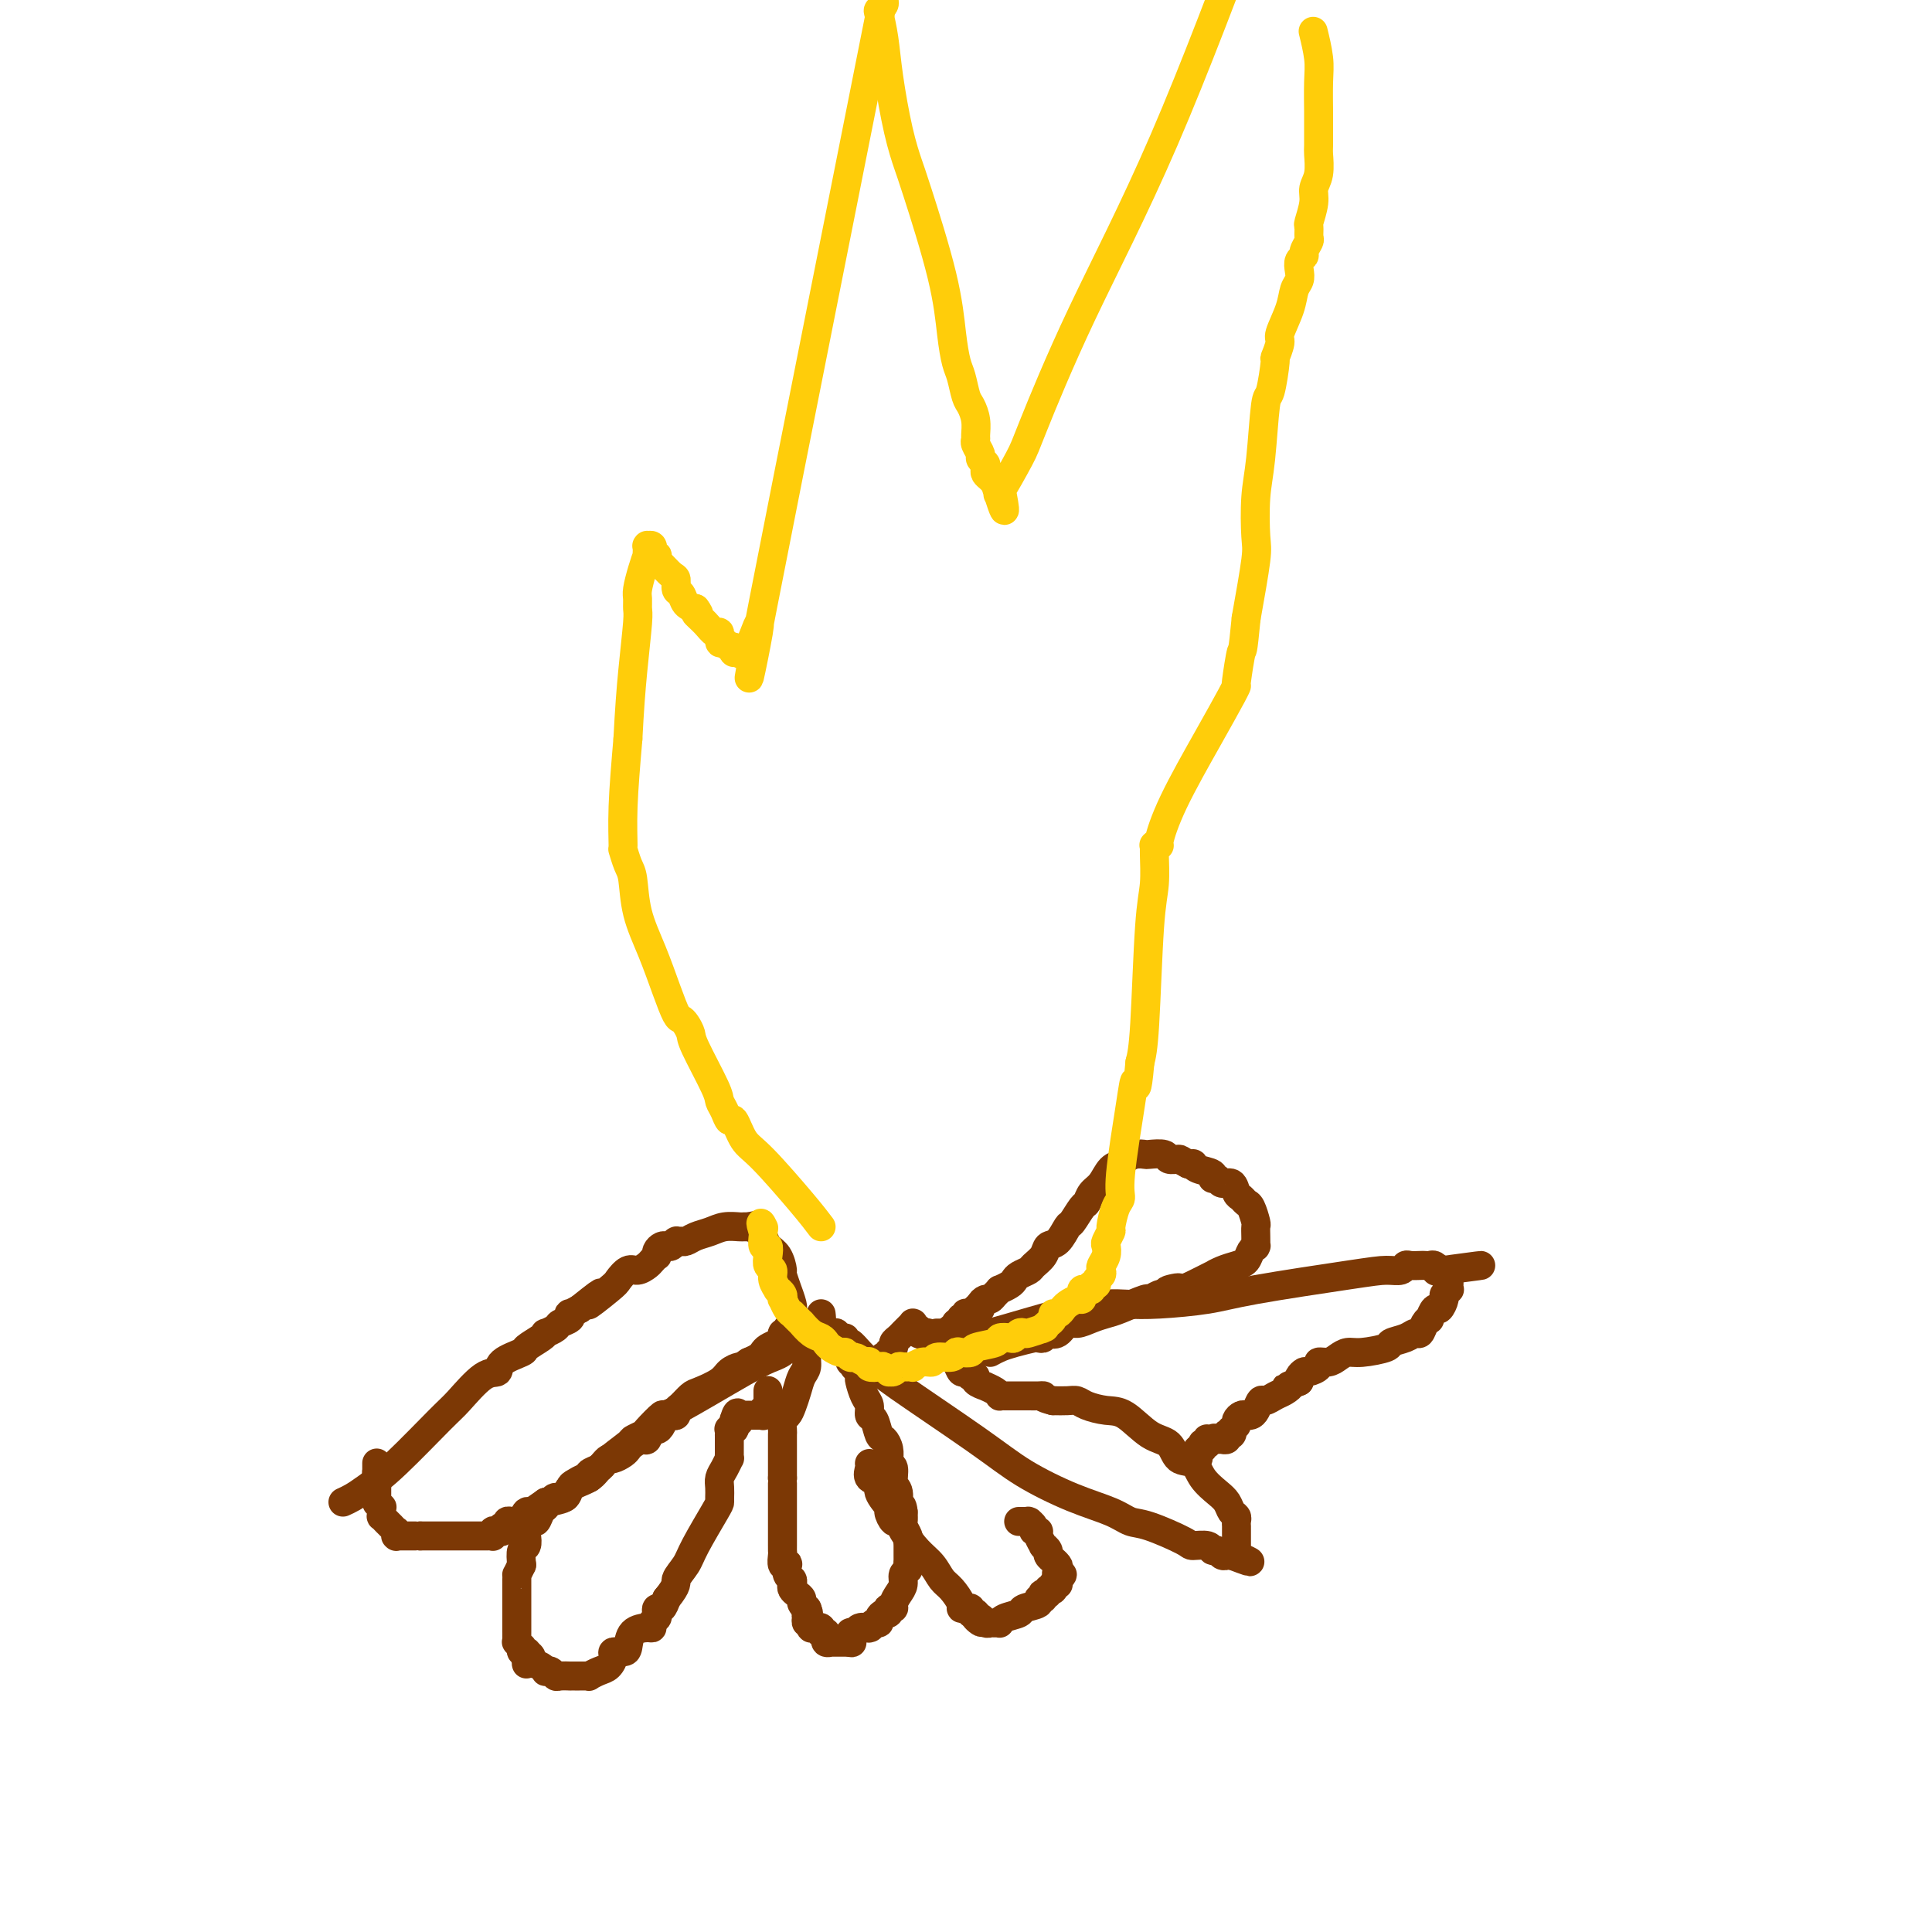<svg viewBox='0 0 400 400' version='1.1' xmlns='http://www.w3.org/2000/svg' xmlns:xlink='http://www.w3.org/1999/xlink'><g fill='none' stroke='#7C3805' stroke-width='6' stroke-linecap='round' stroke-linejoin='round'><path d='M71,311c0.621,-0.281 1.241,-0.561 2,-1c0.759,-0.439 1.655,-1.036 3,-2c1.345,-0.964 3.139,-2.295 6,-5c2.861,-2.705 6.791,-6.783 9,-9c2.209,-2.217 2.698,-2.573 4,-4c1.302,-1.427 3.418,-3.925 5,-5c1.582,-1.075 2.630,-0.725 3,-1c0.370,-0.275 0.061,-1.174 1,-2c0.939,-0.826 3.125,-1.580 4,-2c0.875,-0.420 0.438,-0.508 1,-1c0.562,-0.492 2.124,-1.389 3,-2c0.876,-0.611 1.065,-0.937 1,-1c-0.065,-0.063 -0.385,0.137 0,0c0.385,-0.137 1.475,-0.610 2,-1c0.525,-0.390 0.486,-0.696 1,-1c0.514,-0.304 1.581,-0.607 2,-1c0.419,-0.393 0.190,-0.875 0,-1c-0.190,-0.125 -0.340,0.107 0,0c0.340,-0.107 1.170,-0.554 2,-1'/><path d='M120,271c7.816,-6.256 2.856,-1.896 2,-1c-0.856,0.896 2.390,-1.672 4,-3c1.610,-1.328 1.583,-1.416 2,-2c0.417,-0.584 1.278,-1.663 2,-2c0.722,-0.337 1.304,0.068 2,0c0.696,-0.068 1.506,-0.609 2,-1c0.494,-0.391 0.671,-0.630 1,-1c0.329,-0.370 0.809,-0.870 1,-1c0.191,-0.130 0.092,0.110 0,0c-0.092,-0.110 -0.179,-0.569 0,-1c0.179,-0.431 0.622,-0.833 1,-1c0.378,-0.167 0.690,-0.097 1,0c0.310,0.097 0.618,0.222 1,0c0.382,-0.222 0.838,-0.792 1,-1c0.162,-0.208 0.029,-0.056 0,0c-0.029,0.056 0.047,0.016 0,0c-0.047,-0.016 -0.218,-0.007 0,0c0.218,0.007 0.824,0.013 1,0c0.176,-0.013 -0.078,-0.046 0,0c0.078,0.046 0.487,0.170 1,0c0.513,-0.170 1.131,-0.634 2,-1c0.869,-0.366 1.988,-0.634 3,-1c1.012,-0.366 1.917,-0.830 3,-1c1.083,-0.170 2.343,-0.046 3,0c0.657,0.046 0.712,0.012 1,0c0.288,-0.012 0.809,-0.003 1,0c0.191,0.003 0.051,0.001 0,0c-0.051,-0.001 -0.014,-0.000 0,0c0.014,0.000 0.004,0.000 0,0c-0.004,-0.000 -0.001,-0.000 0,0c0.001,0.000 0.001,0.000 0,0'/><path d='M155,254c2.853,-0.623 1.486,-0.179 1,0c-0.486,0.179 -0.090,0.093 0,0c0.090,-0.093 -0.127,-0.192 0,0c0.127,0.192 0.598,0.675 1,1c0.402,0.325 0.733,0.490 1,1c0.267,0.510 0.468,1.364 1,2c0.532,0.636 1.395,1.054 2,2c0.605,0.946 0.950,2.421 1,3c0.050,0.579 -0.197,0.260 0,1c0.197,0.740 0.837,2.537 1,3c0.163,0.463 -0.153,-0.408 0,0c0.153,0.408 0.773,2.094 1,3c0.227,0.906 0.061,1.030 0,1c-0.061,-0.030 -0.016,-0.215 0,0c0.016,0.215 0.004,0.828 0,1c-0.004,0.172 -0.001,-0.099 0,0c0.001,0.099 0.001,0.566 0,1c-0.001,0.434 -0.004,0.833 0,1c0.004,0.167 0.015,0.101 0,0c-0.015,-0.101 -0.056,-0.237 0,0c0.056,0.237 0.207,0.847 0,1c-0.207,0.153 -0.773,-0.152 -1,0c-0.227,0.152 -0.115,0.762 0,1c0.115,0.238 0.234,0.105 0,0c-0.234,-0.105 -0.822,-0.183 -1,0c-0.178,0.183 0.055,0.626 0,1c-0.055,0.374 -0.399,0.677 -1,1c-0.601,0.323 -1.460,0.664 -2,1c-0.540,0.336 -0.761,0.667 -1,1c-0.239,0.333 -0.497,0.666 -1,1c-0.503,0.334 -1.252,0.667 -2,1'/><path d='M155,282c-1.586,1.118 -1.551,0.914 -2,1c-0.449,0.086 -1.381,0.460 -2,1c-0.619,0.540 -0.926,1.244 -2,2c-1.074,0.756 -2.914,1.565 -4,2c-1.086,0.435 -1.418,0.495 -2,1c-0.582,0.505 -1.413,1.454 -2,2c-0.587,0.546 -0.931,0.689 -1,1c-0.069,0.311 0.136,0.792 0,1c-0.136,0.208 -0.614,0.145 -1,0c-0.386,-0.145 -0.681,-0.371 -1,0c-0.319,0.371 -0.662,1.338 -1,2c-0.338,0.662 -0.672,1.017 -1,1c-0.328,-0.017 -0.652,-0.408 -1,0c-0.348,0.408 -0.722,1.615 -1,2c-0.278,0.385 -0.459,-0.050 -1,0c-0.541,0.050 -1.440,0.587 -2,1c-0.560,0.413 -0.780,0.702 -1,1c-0.220,0.298 -0.439,0.605 -1,1c-0.561,0.395 -1.464,0.879 -2,1c-0.536,0.121 -0.703,-0.121 -1,0c-0.297,0.121 -0.723,0.606 -1,1c-0.277,0.394 -0.407,0.697 -1,1c-0.593,0.303 -1.651,0.605 -2,1c-0.349,0.395 0.010,0.884 0,1c-0.010,0.116 -0.388,-0.142 -1,0c-0.612,0.142 -1.459,0.683 -2,1c-0.541,0.317 -0.775,0.411 -1,1c-0.225,0.589 -0.442,1.673 -1,2c-0.558,0.327 -1.458,-0.104 -2,0c-0.542,0.104 -0.726,0.744 -1,1c-0.274,0.256 -0.637,0.128 -1,0'/><path d='M113,311c-6.692,4.643 -2.423,1.752 -1,1c1.423,-0.752 0.000,0.636 -1,1c-1.000,0.364 -1.579,-0.296 -2,0c-0.421,0.296 -0.686,1.547 -1,2c-0.314,0.453 -0.677,0.106 -1,0c-0.323,-0.106 -0.608,0.028 -1,0c-0.392,-0.028 -0.892,-0.217 -1,0c-0.108,0.217 0.178,0.842 0,1c-0.178,0.158 -0.818,-0.150 -1,0c-0.182,0.150 0.096,0.758 0,1c-0.096,0.242 -0.564,0.117 -1,0c-0.436,-0.117 -0.838,-0.228 -1,0c-0.162,0.228 -0.082,0.793 0,1c0.082,0.207 0.167,0.055 0,0c-0.167,-0.055 -0.584,-0.015 -1,0c-0.416,0.015 -0.829,0.004 -1,0c-0.171,-0.004 -0.100,-0.001 0,0c0.100,0.001 0.229,0.000 0,0c-0.229,-0.000 -0.816,-0.000 -1,0c-0.184,0.000 0.034,0.000 0,0c-0.034,-0.000 -0.319,-0.000 -1,0c-0.681,0.000 -1.758,0.000 -2,0c-0.242,-0.000 0.353,-0.000 0,0c-0.353,0.000 -1.652,0.000 -2,0c-0.348,-0.000 0.254,-0.000 0,0c-0.254,0.000 -1.364,0.000 -2,0c-0.636,-0.000 -0.797,-0.000 -1,0c-0.203,0.000 -0.446,0.000 -1,0c-0.554,-0.000 -1.418,-0.000 -2,0c-0.582,0.000 -0.880,0.000 -1,0c-0.120,-0.000 -0.060,-0.000 0,0'/><path d='M87,318c-2.174,-0.000 -1.108,-0.000 -1,0c0.108,0.000 -0.742,0.000 -1,0c-0.258,-0.000 0.075,-0.000 0,0c-0.075,0.000 -0.560,0.000 -1,0c-0.440,-0.000 -0.836,-0.000 -1,0c-0.164,0.000 -0.096,0.001 0,0c0.096,-0.001 0.222,-0.004 0,0c-0.222,0.004 -0.790,0.016 -1,0c-0.210,-0.016 -0.060,-0.061 0,0c0.060,0.061 0.031,0.228 0,0c-0.031,-0.228 -0.065,-0.849 0,-1c0.065,-0.151 0.227,0.170 0,0c-0.227,-0.170 -0.844,-0.829 -1,-1c-0.156,-0.171 0.151,0.146 0,0c-0.151,-0.146 -0.758,-0.756 -1,-1c-0.242,-0.244 -0.117,-0.121 0,0c0.117,0.121 0.227,0.238 0,0c-0.227,-0.238 -0.792,-0.833 -1,-1c-0.208,-0.167 -0.060,0.095 0,0c0.060,-0.095 0.030,-0.548 0,-1c-0.030,-0.452 -0.061,-0.904 0,-1c0.061,-0.096 0.212,0.164 0,0c-0.212,-0.164 -0.789,-0.751 -1,-1c-0.211,-0.249 -0.057,-0.161 0,0c0.057,0.161 0.015,0.393 0,0c-0.015,-0.393 -0.004,-1.412 0,-2c0.004,-0.588 0.001,-0.745 0,-1c-0.001,-0.255 -0.000,-0.607 0,-1c0.000,-0.393 0.000,-0.827 0,-1c-0.000,-0.173 -0.000,-0.087 0,0'/><path d='M78,306c-0.155,-1.480 -0.041,-1.180 0,-1c0.041,0.180 0.011,0.241 0,0c-0.011,-0.241 -0.003,-0.782 0,-1c0.003,-0.218 0.001,-0.111 0,0c-0.001,0.111 -0.000,0.226 0,0c0.000,-0.226 0.000,-0.793 0,-1c-0.000,-0.207 -0.000,-0.056 0,0c0.000,0.056 0.000,0.015 0,0c-0.000,-0.015 -0.000,-0.004 0,0c0.000,0.004 0.000,0.001 0,0c-0.000,-0.001 -0.000,-0.000 0,0c0.000,0.000 0.000,0.000 0,0c-0.000,-0.000 -0.000,-0.000 0,0'/><path d='M170,272c0.091,0.774 0.183,1.548 0,2c-0.183,0.452 -0.640,0.581 -1,1c-0.360,0.419 -0.621,1.126 -1,2c-0.379,0.874 -0.875,1.914 -1,3c-0.125,1.086 0.121,2.217 0,3c-0.121,0.783 -0.611,1.217 -1,2c-0.389,0.783 -0.679,1.916 -1,3c-0.321,1.084 -0.675,2.121 -1,3c-0.325,0.879 -0.623,1.600 -1,2c-0.377,0.400 -0.833,0.478 -1,1c-0.167,0.522 -0.045,1.487 0,2c0.045,0.513 0.012,0.574 0,1c-0.012,0.426 -0.003,1.216 0,2c0.003,0.784 0.001,1.561 0,2c-0.001,0.439 -0.000,0.541 0,1c0.000,0.459 0.000,1.274 0,2c-0.000,0.726 -0.000,1.363 0,2'/><path d='M162,306c0.000,1.995 0.000,0.983 0,1c-0.000,0.017 -0.000,1.061 0,2c0.000,0.939 0.000,1.771 0,2c-0.000,0.229 -0.000,-0.145 0,0c0.000,0.145 0.000,0.808 0,1c-0.000,0.192 -0.000,-0.088 0,0c0.000,0.088 0.000,0.545 0,1c-0.000,0.455 -0.000,0.909 0,1c0.000,0.091 0.000,-0.182 0,0c-0.000,0.182 -0.000,0.818 0,1c0.000,0.182 0.000,-0.092 0,0c-0.000,0.092 -0.000,0.549 0,1c0.000,0.451 0.000,0.894 0,1c-0.000,0.106 -0.000,-0.126 0,0c0.000,0.126 0.000,0.610 0,1c-0.000,0.390 -0.001,0.686 0,1c0.001,0.314 0.004,0.645 0,1c-0.004,0.355 -0.015,0.734 0,1c0.015,0.266 0.056,0.418 0,1c-0.056,0.582 -0.207,1.595 0,2c0.207,0.405 0.774,0.203 1,0c0.226,-0.203 0.112,-0.405 0,0c-0.112,0.405 -0.224,1.418 0,2c0.224,0.582 0.782,0.733 1,1c0.218,0.267 0.096,0.649 0,1c-0.096,0.351 -0.166,0.672 0,1c0.166,0.328 0.566,0.662 1,1c0.434,0.338 0.900,0.678 1,1c0.100,0.322 -0.165,0.625 0,1c0.165,0.375 0.762,0.821 1,1c0.238,0.179 0.119,0.089 0,0'/><path d='M167,333c0.775,1.553 0.211,0.937 0,1c-0.211,0.063 -0.070,0.805 0,1c0.070,0.195 0.070,-0.158 0,0c-0.070,0.158 -0.211,0.827 0,1c0.211,0.173 0.775,-0.150 1,0c0.225,0.150 0.112,0.772 0,1c-0.112,0.228 -0.222,0.060 0,0c0.222,-0.060 0.778,-0.012 1,0c0.222,0.012 0.111,-0.011 0,0c-0.111,0.011 -0.222,0.054 0,0c0.222,-0.054 0.778,-0.207 1,0c0.222,0.207 0.112,0.774 0,1c-0.112,0.226 -0.226,0.112 0,0c0.226,-0.112 0.792,-0.222 1,0c0.208,0.222 0.060,0.778 0,1c-0.060,0.222 -0.030,0.112 0,0c0.030,-0.112 0.060,-0.226 0,0c-0.060,0.226 -0.209,0.793 0,1c0.209,0.207 0.778,0.056 1,0c0.222,-0.056 0.098,-0.015 0,0c-0.098,0.015 -0.171,0.004 0,0c0.171,-0.004 0.585,-0.001 1,0c0.415,0.001 0.829,0.000 1,0c0.171,-0.000 0.098,-0.000 0,0c-0.098,0.000 -0.220,0.000 0,0c0.220,-0.000 0.780,-0.000 1,0c0.220,0.000 0.098,0.000 0,0c-0.098,-0.000 -0.171,-0.000 0,0c0.171,0.000 0.585,0.000 1,0'/><path d='M176,340c0.775,0.065 0.211,0.229 0,0c-0.211,-0.229 -0.069,-0.850 0,-1c0.069,-0.150 0.064,0.170 0,0c-0.064,-0.170 -0.189,-0.830 0,-1c0.189,-0.170 0.691,0.152 1,0c0.309,-0.152 0.425,-0.777 1,-1c0.575,-0.223 1.608,-0.045 2,0c0.392,0.045 0.143,-0.043 0,0c-0.143,0.043 -0.179,0.218 0,0c0.179,-0.218 0.573,-0.828 1,-1c0.427,-0.172 0.885,0.094 1,0c0.115,-0.094 -0.114,-0.547 0,-1c0.114,-0.453 0.570,-0.905 1,-1c0.430,-0.095 0.832,0.169 1,0c0.168,-0.169 0.100,-0.769 0,-1c-0.100,-0.231 -0.233,-0.092 0,0c0.233,0.092 0.832,0.137 1,0c0.168,-0.137 -0.095,-0.456 0,-1c0.095,-0.544 0.547,-1.311 1,-2c0.453,-0.689 0.906,-1.298 1,-2c0.094,-0.702 -0.171,-1.497 0,-2c0.171,-0.503 0.778,-0.716 1,-1c0.222,-0.284 0.059,-0.640 0,-1c-0.059,-0.360 -0.015,-0.725 0,-1c0.015,-0.275 0.000,-0.459 0,-1c-0.000,-0.541 0.014,-1.440 0,-2c-0.014,-0.560 -0.056,-0.783 0,-1c0.056,-0.217 0.211,-0.429 0,-1c-0.211,-0.571 -0.788,-1.500 -1,-2c-0.212,-0.500 -0.061,-0.571 0,-1c0.061,-0.429 0.030,-1.214 0,-2'/><path d='M187,313c-0.244,-2.385 -0.854,-0.848 -1,-1c-0.146,-0.152 0.171,-1.992 0,-3c-0.171,-1.008 -0.830,-1.185 -1,-2c-0.170,-0.815 0.150,-2.270 0,-3c-0.150,-0.730 -0.772,-0.737 -1,-1c-0.228,-0.263 -0.064,-0.782 0,-1c0.064,-0.218 0.028,-0.136 0,0c-0.028,0.136 -0.049,0.327 0,0c0.049,-0.327 0.167,-1.172 0,-2c-0.167,-0.828 -0.618,-1.640 -1,-2c-0.382,-0.360 -0.694,-0.269 -1,-1c-0.306,-0.731 -0.608,-2.283 -1,-3c-0.392,-0.717 -0.876,-0.598 -1,-1c-0.124,-0.402 0.111,-1.326 0,-2c-0.111,-0.674 -0.569,-1.099 -1,-2c-0.431,-0.901 -0.834,-2.279 -1,-3c-0.166,-0.721 -0.096,-0.786 0,-1c0.096,-0.214 0.218,-0.577 0,-1c-0.218,-0.423 -0.776,-0.905 -1,-1c-0.224,-0.095 -0.112,0.199 0,0c0.112,-0.199 0.226,-0.890 0,-1c-0.226,-0.110 -0.792,0.363 -1,0c-0.208,-0.363 -0.060,-1.560 0,-2c0.060,-0.440 0.030,-0.122 0,0c-0.030,0.122 -0.060,0.047 0,0c0.060,-0.047 0.209,-0.065 0,0c-0.209,0.065 -0.778,0.213 -1,0c-0.222,-0.213 -0.098,-0.788 0,-1c0.098,-0.212 0.171,-0.061 0,0c-0.171,0.061 -0.585,0.030 -1,0'/><path d='M174,279c-1.947,-5.482 -0.315,-2.187 0,-1c0.315,1.187 -0.686,0.265 -1,0c-0.314,-0.265 0.059,0.125 0,0c-0.059,-0.125 -0.552,-0.766 -1,-1c-0.448,-0.234 -0.852,-0.063 -1,0c-0.148,0.063 -0.039,0.017 0,0c0.039,-0.017 0.007,-0.005 0,0c-0.007,0.005 0.012,0.001 0,0c-0.012,-0.001 -0.055,-0.000 0,0c0.055,0.000 0.207,0.000 0,0c-0.207,-0.000 -0.774,-0.000 -1,0c-0.226,0.000 -0.112,0.000 0,0c0.112,-0.000 0.223,-0.000 0,0c-0.223,0.000 -0.778,0.000 -1,0c-0.222,-0.000 -0.111,-0.000 0,0'/><path d='M163,279c-0.269,0.336 -0.538,0.672 -1,1c-0.462,0.328 -1.115,0.648 -2,1c-0.885,0.352 -2.000,0.734 -6,3c-4.000,2.266 -10.883,6.415 -14,8c-3.117,1.585 -2.466,0.607 -3,1c-0.534,0.393 -2.251,2.156 -3,3c-0.749,0.844 -0.530,0.768 -1,1c-0.470,0.232 -1.629,0.772 -2,1c-0.371,0.228 0.047,0.145 -1,1c-1.047,0.855 -3.559,2.649 -5,4c-1.441,1.351 -1.811,2.260 -3,3c-1.189,0.740 -3.197,1.310 -4,2c-0.803,0.690 -0.400,1.499 -1,2c-0.600,0.501 -2.202,0.693 -3,1c-0.798,0.307 -0.792,0.730 -1,1c-0.208,0.270 -0.630,0.386 -1,1c-0.370,0.614 -0.686,1.727 -1,2c-0.314,0.273 -0.624,-0.293 -1,0c-0.376,0.293 -0.819,1.446 -1,2c-0.181,0.554 -0.100,0.509 0,1c0.100,0.491 0.219,1.517 0,2c-0.219,0.483 -0.777,0.424 -1,1c-0.223,0.576 -0.112,1.788 0,3'/><path d='M108,324c-1.155,2.432 -1.041,2.013 -1,2c0.041,-0.013 0.011,0.379 0,1c-0.011,0.621 -0.003,1.472 0,2c0.003,0.528 0.001,0.734 0,1c-0.001,0.266 -0.000,0.593 0,1c0.000,0.407 0.000,0.893 0,1c-0.000,0.107 -0.000,-0.165 0,0c0.000,0.165 0.000,0.766 0,1c-0.000,0.234 -0.000,0.100 0,0c0.000,-0.100 0.000,-0.168 0,0c-0.000,0.168 -0.000,0.571 0,1c0.000,0.429 0.000,0.886 0,1c-0.000,0.114 -0.000,-0.113 0,0c0.000,0.113 0.000,0.565 0,1c-0.000,0.435 -0.000,0.853 0,1c0.000,0.147 0.000,0.025 0,0c-0.000,-0.025 -0.000,0.049 0,0c0.000,-0.049 0.000,-0.219 0,0c-0.000,0.219 -0.001,0.828 0,1c0.001,0.172 0.004,-0.094 0,0c-0.004,0.094 -0.015,0.546 0,1c0.015,0.454 0.056,0.910 0,1c-0.056,0.090 -0.207,-0.186 0,0c0.207,0.186 0.774,0.834 1,1c0.226,0.166 0.113,-0.152 0,0c-0.113,0.152 -0.226,0.772 0,1c0.226,0.228 0.793,0.064 1,0c0.207,-0.064 0.056,-0.027 0,0c-0.056,0.027 -0.015,0.046 0,0c0.015,-0.046 0.004,-0.156 0,0c-0.004,0.156 -0.002,0.578 0,1'/><path d='M109,343c0.087,2.952 -0.197,0.833 0,0c0.197,-0.833 0.875,-0.381 1,0c0.125,0.381 -0.303,0.689 0,1c0.303,0.311 1.338,0.623 2,1c0.662,0.377 0.949,0.819 1,1c0.051,0.181 -0.136,0.101 0,0c0.136,-0.101 0.596,-0.223 1,0c0.404,0.223 0.752,0.792 1,1c0.248,0.208 0.395,0.056 1,0c0.605,-0.056 1.667,-0.015 2,0c0.333,0.015 -0.064,0.004 0,0c0.064,-0.004 0.590,-0.000 1,0c0.410,0.000 0.704,-0.003 1,0c0.296,0.003 0.593,0.013 1,0c0.407,-0.013 0.922,-0.048 1,0c0.078,0.048 -0.282,0.181 0,0c0.282,-0.181 1.207,-0.675 2,-1c0.793,-0.325 1.456,-0.480 2,-1c0.544,-0.520 0.970,-1.403 1,-2c0.030,-0.597 -0.336,-0.906 0,-1c0.336,-0.094 1.372,0.028 2,0c0.628,-0.028 0.847,-0.207 1,-1c0.153,-0.793 0.241,-2.202 1,-3c0.759,-0.798 2.190,-0.987 3,-1c0.810,-0.013 1.001,0.150 1,0c-0.001,-0.150 -0.193,-0.613 0,-1c0.193,-0.387 0.773,-0.698 1,-1c0.227,-0.302 0.102,-0.597 0,-1c-0.102,-0.403 -0.181,-0.916 0,-1c0.181,-0.084 0.623,0.262 1,0c0.377,-0.262 0.688,-1.131 1,-2'/><path d='M138,331c2.514,-3.081 1.798,-3.284 2,-4c0.202,-0.716 1.322,-1.945 2,-3c0.678,-1.055 0.914,-1.935 2,-4c1.086,-2.065 3.022,-5.316 4,-7c0.978,-1.684 0.997,-1.802 1,-2c0.003,-0.198 -0.009,-0.478 0,-1c0.009,-0.522 0.041,-1.288 0,-2c-0.041,-0.712 -0.155,-1.370 0,-2c0.155,-0.630 0.577,-1.230 1,-2c0.423,-0.770 0.845,-1.708 1,-2c0.155,-0.292 0.041,0.063 0,0c-0.041,-0.063 -0.011,-0.542 0,-1c0.011,-0.458 0.003,-0.893 0,-1c-0.003,-0.107 -0.001,0.115 0,0c0.001,-0.115 0.000,-0.567 0,-1c-0.000,-0.433 -0.000,-0.847 0,-1c0.000,-0.153 0.000,-0.045 0,0c-0.000,0.045 0.000,0.026 0,0c-0.000,-0.026 -0.000,-0.058 0,0c0.000,0.058 0.000,0.208 0,0c-0.000,-0.208 -0.001,-0.774 0,-1c0.001,-0.226 0.004,-0.112 0,0c-0.004,0.112 -0.015,0.222 0,0c0.015,-0.222 0.057,-0.778 0,-1c-0.057,-0.222 -0.211,-0.111 0,0c0.211,0.111 0.789,0.223 1,0c0.211,-0.223 0.057,-0.781 0,-1c-0.057,-0.219 -0.015,-0.097 0,0c0.015,0.097 0.004,0.171 0,0c-0.004,-0.171 -0.002,-0.585 0,-1'/><path d='M152,294c0.845,-2.939 0.959,-0.788 1,0c0.041,0.788 0.011,0.211 0,0c-0.011,-0.211 -0.003,-0.055 0,0c0.003,0.055 -0.000,0.011 0,0c0.000,-0.011 0.004,0.011 0,0c-0.004,-0.011 -0.016,-0.056 0,0c0.016,0.056 0.061,0.211 0,0c-0.061,-0.211 -0.226,-0.789 0,-1c0.226,-0.211 0.844,-0.057 1,0c0.156,0.057 -0.151,0.015 0,0c0.151,-0.015 0.759,-0.004 1,0c0.241,0.004 0.116,0.001 0,0c-0.116,-0.001 -0.223,-0.000 0,0c0.223,0.000 0.777,0.000 1,0c0.223,-0.000 0.116,-0.000 0,0c-0.116,0.000 -0.241,0.000 0,0c0.241,-0.000 0.849,0.000 1,0c0.151,-0.000 -0.156,-0.000 0,0c0.156,0.000 0.774,0.000 1,0c0.226,-0.000 0.061,-0.000 0,0c-0.061,0.000 -0.016,0.001 0,0c0.016,-0.001 0.004,-0.004 0,0c-0.004,0.004 -0.001,0.015 0,0c0.001,-0.015 0.000,-0.057 0,0c-0.000,0.057 -0.000,0.211 0,0c0.000,-0.211 0.000,-0.788 0,-1c-0.000,-0.212 -0.000,-0.061 0,0c0.000,0.061 0.000,0.030 0,0'/><path d='M158,292c0.868,-0.244 0.036,0.145 0,0c-0.036,-0.145 0.722,-0.824 1,-1c0.278,-0.176 0.074,0.150 0,0c-0.074,-0.150 -0.020,-0.776 0,-1c0.020,-0.224 0.005,-0.046 0,0c-0.005,0.046 -0.001,-0.040 0,0c0.001,0.040 0.000,0.207 0,0c-0.000,-0.207 -0.000,-0.788 0,-1c0.000,-0.212 0.000,-0.056 0,0c-0.000,0.056 -0.000,0.011 0,0c0.000,-0.011 0.000,0.011 0,0c-0.000,-0.011 -0.000,-0.055 0,0c0.000,0.055 0.000,0.211 0,0c-0.000,-0.211 -0.000,-0.788 0,-1c0.000,-0.212 0.000,-0.061 0,0c-0.000,0.061 -0.000,0.030 0,0'/><path d='M175,277c-0.074,0.462 -0.148,0.924 0,1c0.148,0.076 0.519,-0.235 1,0c0.481,0.235 1.071,1.016 2,2c0.929,0.984 2.195,2.171 3,3c0.805,0.829 1.149,1.299 5,4c3.851,2.701 11.209,7.631 16,11c4.791,3.369 7.015,5.177 10,7c2.985,1.823 6.730,3.662 10,5c3.270,1.338 6.064,2.177 8,3c1.936,0.823 3.013,1.631 4,2c0.987,0.369 1.886,0.299 4,1c2.114,0.701 5.445,2.173 7,3c1.555,0.827 1.334,1.010 2,1c0.666,-0.010 2.221,-0.213 3,0c0.779,0.213 0.783,0.842 1,1c0.217,0.158 0.645,-0.154 1,0c0.355,0.154 0.635,0.773 1,1c0.365,0.227 0.816,0.061 1,0c0.184,-0.061 0.102,-0.016 0,0c-0.102,0.016 -0.223,0.004 0,0c0.223,-0.004 0.791,-0.001 1,0c0.209,0.001 0.060,0.000 0,0c-0.060,-0.000 -0.030,-0.000 0,0'/><path d='M255,322c6.879,2.629 2.575,0.700 1,0c-1.575,-0.700 -0.422,-0.173 0,0c0.422,0.173 0.113,-0.010 0,0c-0.113,0.010 -0.030,0.213 0,0c0.030,-0.213 0.008,-0.841 0,-1c-0.008,-0.159 -0.002,0.151 0,0c0.002,-0.151 0.001,-0.762 0,-1c-0.001,-0.238 -0.000,-0.101 0,0c0.000,0.101 0.000,0.168 0,0c-0.000,-0.168 -0.000,-0.571 0,-1c0.000,-0.429 0.000,-0.885 0,-1c-0.000,-0.115 -0.000,0.110 0,0c0.000,-0.110 0.001,-0.554 0,-1c-0.001,-0.446 -0.003,-0.892 0,-1c0.003,-0.108 0.013,0.123 0,0c-0.013,-0.123 -0.047,-0.598 0,-1c0.047,-0.402 0.174,-0.729 0,-1c-0.174,-0.271 -0.650,-0.486 -1,-1c-0.350,-0.514 -0.573,-1.326 -1,-2c-0.427,-0.674 -1.058,-1.210 -2,-2c-0.942,-0.790 -2.197,-1.833 -3,-3c-0.803,-1.167 -1.155,-2.456 -2,-3c-0.845,-0.544 -2.181,-0.341 -3,-1c-0.819,-0.659 -1.119,-2.179 -2,-3c-0.881,-0.821 -2.344,-0.942 -4,-2c-1.656,-1.058 -3.507,-3.054 -5,-4c-1.493,-0.946 -2.629,-0.842 -4,-1c-1.371,-0.158 -2.976,-0.578 -4,-1c-1.024,-0.422 -1.468,-0.844 -2,-1c-0.532,-0.156 -1.152,-0.044 -2,0c-0.848,0.044 -1.924,0.022 -3,0'/><path d='M218,290c-2.742,-0.691 -2.098,-0.917 -2,-1c0.098,-0.083 -0.351,-0.022 -1,0c-0.649,0.022 -1.497,0.006 -2,0c-0.503,-0.006 -0.660,-0.002 -1,0c-0.340,0.002 -0.864,0.000 -1,0c-0.136,-0.000 0.117,-0.000 0,0c-0.117,0.000 -0.605,0.001 -1,0c-0.395,-0.001 -0.696,-0.003 -1,0c-0.304,0.003 -0.611,0.011 -1,0c-0.389,-0.011 -0.858,-0.041 -1,0c-0.142,0.041 0.045,0.152 0,0c-0.045,-0.152 -0.323,-0.567 -1,-1c-0.677,-0.433 -1.754,-0.886 -2,-1c-0.246,-0.114 0.337,0.109 0,0c-0.337,-0.109 -1.596,-0.549 -2,-1c-0.404,-0.451 0.046,-0.912 0,-1c-0.046,-0.088 -0.590,0.198 -1,0c-0.410,-0.198 -0.687,-0.880 -1,-1c-0.313,-0.120 -0.661,0.322 -1,0c-0.339,-0.322 -0.668,-1.410 -1,-2c-0.332,-0.590 -0.667,-0.684 -1,-1c-0.333,-0.316 -0.664,-0.854 -1,-1c-0.336,-0.146 -0.677,0.102 -1,0c-0.323,-0.102 -0.626,-0.553 -1,-1c-0.374,-0.447 -0.817,-0.890 -1,-1c-0.183,-0.110 -0.105,0.114 0,0c0.105,-0.114 0.238,-0.567 0,-1c-0.238,-0.433 -0.847,-0.848 -1,-1c-0.153,-0.152 0.151,-0.041 0,0c-0.151,0.041 -0.757,0.012 -1,0c-0.243,-0.012 -0.121,-0.006 0,0'/><path d='M191,276c-1.637,-1.563 -0.228,-0.470 0,0c0.228,0.470 -0.723,0.318 -1,0c-0.277,-0.318 0.122,-0.803 0,-1c-0.122,-0.197 -0.764,-0.106 -1,0c-0.236,0.106 -0.066,0.228 0,0c0.066,-0.228 0.029,-0.804 0,-1c-0.029,-0.196 -0.049,-0.011 0,0c0.049,0.011 0.167,-0.152 0,0c-0.167,0.152 -0.618,0.618 -1,1c-0.382,0.382 -0.695,0.681 -1,1c-0.305,0.319 -0.604,0.660 -1,1c-0.396,0.340 -0.891,0.680 -1,1c-0.109,0.320 0.167,0.621 0,1c-0.167,0.379 -0.776,0.837 -1,1c-0.224,0.163 -0.064,0.030 0,0c0.064,-0.030 0.031,0.043 0,0c-0.031,-0.043 -0.060,-0.204 0,0c0.060,0.204 0.208,0.772 0,1c-0.208,0.228 -0.774,0.118 -1,0c-0.226,-0.118 -0.112,-0.242 0,0c0.112,0.242 0.222,0.850 0,1c-0.222,0.150 -0.778,-0.157 -1,0c-0.222,0.157 -0.112,0.778 0,1c0.112,0.222 0.226,0.045 0,0c-0.226,-0.045 -0.793,0.040 -1,0c-0.207,-0.040 -0.056,-0.207 0,0c0.056,0.207 0.015,0.787 0,1c-0.015,0.213 -0.004,0.057 0,0c0.004,-0.057 0.001,-0.016 0,0c-0.001,0.016 -0.001,0.008 0,0'/><path d='M180,303c0.065,0.217 0.130,0.433 0,1c-0.130,0.567 -0.456,1.484 0,2c0.456,0.516 1.694,0.629 2,1c0.306,0.371 -0.321,0.998 0,2c0.321,1.002 1.590,2.378 2,3c0.410,0.622 -0.039,0.491 0,1c0.039,0.509 0.566,1.658 1,2c0.434,0.342 0.774,-0.123 1,0c0.226,0.123 0.339,0.833 1,2c0.661,1.167 1.869,2.792 3,4c1.131,1.208 2.183,1.998 3,3c0.817,1.002 1.399,2.216 2,3c0.601,0.784 1.223,1.137 2,2c0.777,0.863 1.710,2.235 2,3c0.290,0.765 -0.062,0.923 0,1c0.062,0.077 0.539,0.073 1,0c0.461,-0.073 0.907,-0.215 1,0c0.093,0.215 -0.167,0.789 0,1c0.167,0.211 0.762,0.060 1,0c0.238,-0.060 0.119,-0.030 0,0'/><path d='M202,334c2.566,3.161 0.481,1.565 0,1c-0.481,-0.565 0.641,-0.099 1,0c0.359,0.099 -0.045,-0.170 0,0c0.045,0.170 0.538,0.778 1,1c0.462,0.222 0.895,0.059 1,0c0.105,-0.059 -0.116,-0.015 0,0c0.116,0.015 0.568,0.001 1,0c0.432,-0.001 0.845,0.011 1,0c0.155,-0.011 0.053,-0.044 0,0c-0.053,0.044 -0.055,0.167 0,0c0.055,-0.167 0.168,-0.623 1,-1c0.832,-0.377 2.384,-0.674 3,-1c0.616,-0.326 0.295,-0.679 1,-1c0.705,-0.321 2.437,-0.608 3,-1c0.563,-0.392 -0.041,-0.889 0,-1c0.041,-0.111 0.728,0.163 1,0c0.272,-0.163 0.129,-0.762 0,-1c-0.129,-0.238 -0.245,-0.115 0,0c0.245,0.115 0.849,0.223 1,0c0.151,-0.223 -0.152,-0.778 0,-1c0.152,-0.222 0.759,-0.112 1,0c0.241,0.112 0.117,0.226 0,0c-0.117,-0.226 -0.228,-0.793 0,-1c0.228,-0.207 0.793,-0.054 1,0c0.207,0.054 0.055,0.011 0,0c-0.055,-0.011 -0.015,0.011 0,0c0.015,-0.011 0.004,-0.055 0,0c-0.004,0.055 -0.001,0.211 0,0c0.001,-0.211 0.000,-0.788 0,-1c-0.000,-0.212 -0.000,-0.061 0,0c0.000,0.061 0.000,0.030 0,0'/><path d='M219,327c1.861,-1.570 0.514,-0.994 0,-1c-0.514,-0.006 -0.194,-0.593 0,-1c0.194,-0.407 0.263,-0.633 0,-1c-0.263,-0.367 -0.859,-0.873 -1,-1c-0.141,-0.127 0.174,0.125 0,0c-0.174,-0.125 -0.835,-0.629 -1,-1c-0.165,-0.371 0.167,-0.611 0,-1c-0.167,-0.389 -0.833,-0.927 -1,-1c-0.167,-0.073 0.167,0.317 0,0c-0.167,-0.317 -0.833,-1.343 -1,-2c-0.167,-0.657 0.165,-0.947 0,-1c-0.165,-0.053 -0.828,0.129 -1,0c-0.172,-0.129 0.146,-0.571 0,-1c-0.146,-0.429 -0.757,-0.847 -1,-1c-0.243,-0.153 -0.117,-0.041 0,0c0.117,0.041 0.224,0.011 0,0c-0.224,-0.011 -0.778,-0.003 -1,0c-0.222,0.003 -0.112,0.001 0,0c0.112,-0.001 0.226,-0.000 0,0c-0.226,0.000 -0.792,0.000 -1,0c-0.208,-0.000 -0.060,-0.000 0,0c0.060,0.000 0.030,0.000 0,0'/><path d='M205,280c0.621,-0.339 1.242,-0.678 2,-1c0.758,-0.322 1.652,-0.626 3,-1c1.348,-0.374 3.148,-0.819 4,-1c0.852,-0.181 0.756,-0.099 1,0c0.244,0.099 0.828,0.215 1,0c0.172,-0.215 -0.068,-0.761 0,-1c0.068,-0.239 0.444,-0.172 1,0c0.556,0.172 1.293,0.449 2,0c0.707,-0.449 1.383,-1.625 2,-2c0.617,-0.375 1.175,0.049 2,0c0.825,-0.049 1.918,-0.573 3,-1c1.082,-0.427 2.153,-0.759 3,-1c0.847,-0.241 1.470,-0.390 3,-1c1.530,-0.610 3.967,-1.679 5,-2c1.033,-0.321 0.663,0.106 1,0c0.337,-0.106 1.382,-0.745 2,-1c0.618,-0.255 0.809,-0.128 1,0'/><path d='M241,268c5.705,-2.090 1.968,-1.316 1,-1c-0.968,0.316 0.831,0.173 2,0c1.169,-0.173 1.706,-0.375 3,-1c1.294,-0.625 3.345,-1.672 4,-2c0.655,-0.328 -0.084,0.063 0,0c0.084,-0.063 0.993,-0.581 2,-1c1.007,-0.419 2.112,-0.740 3,-1c0.888,-0.260 1.558,-0.461 2,-1c0.442,-0.539 0.654,-1.418 1,-2c0.346,-0.582 0.824,-0.867 1,-1c0.176,-0.133 0.048,-0.114 0,0c-0.048,0.114 -0.016,0.321 0,0c0.016,-0.321 0.015,-1.171 0,-2c-0.015,-0.829 -0.045,-1.637 0,-2c0.045,-0.363 0.167,-0.281 0,-1c-0.167,-0.719 -0.621,-2.239 -1,-3c-0.379,-0.761 -0.683,-0.763 -1,-1c-0.317,-0.237 -0.648,-0.708 -1,-1c-0.352,-0.292 -0.726,-0.403 -1,-1c-0.274,-0.597 -0.449,-1.680 -1,-2c-0.551,-0.320 -1.478,0.122 -2,0c-0.522,-0.122 -0.637,-0.807 -1,-1c-0.363,-0.193 -0.972,0.106 -1,0c-0.028,-0.106 0.526,-0.617 0,-1c-0.526,-0.383 -2.131,-0.639 -3,-1c-0.869,-0.361 -1.003,-0.828 -1,-1c0.003,-0.172 0.144,-0.049 0,0c-0.144,0.049 -0.572,0.025 -1,0'/><path d='M246,241c-1.728,-0.861 -1.547,-1.015 -2,-1c-0.453,0.015 -1.539,0.199 -2,0c-0.461,-0.199 -0.299,-0.783 -1,-1c-0.701,-0.217 -2.267,-0.069 -3,0c-0.733,0.069 -0.633,0.058 -1,0c-0.367,-0.058 -1.200,-0.163 -2,0c-0.800,0.163 -1.566,0.596 -2,1c-0.434,0.404 -0.536,0.781 -1,1c-0.464,0.219 -1.289,0.280 -2,1c-0.711,0.720 -1.308,2.099 -2,3c-0.692,0.901 -1.480,1.324 -2,2c-0.520,0.676 -0.772,1.603 -1,2c-0.228,0.397 -0.432,0.262 -1,1c-0.568,0.738 -1.499,2.347 -2,3c-0.501,0.653 -0.572,0.350 -1,1c-0.428,0.650 -1.213,2.254 -2,3c-0.787,0.746 -1.577,0.634 -2,1c-0.423,0.366 -0.481,1.212 -1,2c-0.519,0.788 -1.500,1.520 -2,2c-0.500,0.480 -0.520,0.707 -1,1c-0.480,0.293 -1.420,0.652 -2,1c-0.580,0.348 -0.799,0.684 -1,1c-0.201,0.316 -0.382,0.610 -1,1c-0.618,0.390 -1.671,0.874 -2,1c-0.329,0.126 0.065,-0.107 0,0c-0.065,0.107 -0.591,0.554 -1,1c-0.409,0.446 -0.701,0.890 -1,1c-0.299,0.110 -0.606,-0.115 -1,0c-0.394,0.115 -0.875,0.569 -1,1c-0.125,0.431 0.107,0.837 0,1c-0.107,0.163 -0.554,0.081 -1,0'/><path d='M202,271c-4.653,4.657 -1.286,1.299 0,0c1.286,-1.299 0.489,-0.541 0,0c-0.489,0.541 -0.671,0.863 -1,1c-0.329,0.137 -0.806,0.088 -1,0c-0.194,-0.088 -0.103,-0.216 0,0c0.103,0.216 0.220,0.776 0,1c-0.220,0.224 -0.777,0.112 -1,0c-0.223,-0.112 -0.113,-0.222 0,0c0.113,0.222 0.227,0.778 0,1c-0.227,0.222 -0.796,0.111 -1,0c-0.204,-0.111 -0.044,-0.222 0,0c0.044,0.222 -0.027,0.777 0,1c0.027,0.223 0.152,0.112 0,0c-0.152,-0.112 -0.580,-0.226 -1,0c-0.420,0.226 -0.831,0.793 -1,1c-0.169,0.207 -0.097,0.056 0,0c0.097,-0.056 0.218,-0.015 0,0c-0.218,0.015 -0.776,0.004 -1,0c-0.224,-0.004 -0.112,-0.001 0,0c0.112,0.001 0.226,0.000 0,0c-0.226,-0.000 -0.792,-0.000 -1,0c-0.208,0.000 -0.060,0.000 0,0c0.060,-0.000 0.030,-0.000 0,0'/><path d='M202,276c0.135,-0.143 0.271,-0.286 0,0c-0.271,0.286 -0.948,1.002 3,0c3.948,-1.002 12.521,-3.723 18,-5c5.479,-1.277 7.865,-1.109 10,-1c2.135,0.109 4.020,0.158 7,0c2.980,-0.158 7.054,-0.525 10,-1c2.946,-0.475 4.765,-1.059 10,-2c5.235,-0.941 13.888,-2.238 19,-3c5.112,-0.762 6.683,-0.989 8,-1c1.317,-0.011 2.380,0.193 3,0c0.620,-0.193 0.796,-0.784 1,-1c0.204,-0.216 0.436,-0.059 1,0c0.564,0.059 1.462,0.020 2,0c0.538,-0.020 0.718,-0.019 1,0c0.282,0.019 0.668,0.058 1,0c0.332,-0.058 0.611,-0.212 1,0c0.389,0.212 0.888,0.789 1,1c0.112,0.211 -0.162,0.057 0,0c0.162,-0.057 0.761,-0.016 1,0c0.239,0.016 0.120,0.008 0,0'/><path d='M299,263c14.945,-1.994 3.808,-0.478 0,0c-3.808,0.478 -0.288,-0.083 1,0c1.288,0.083 0.345,0.810 0,1c-0.345,0.190 -0.093,-0.155 0,0c0.093,0.155 0.026,0.811 0,1c-0.026,0.189 -0.011,-0.090 0,0c0.011,0.090 0.018,0.547 0,1c-0.018,0.453 -0.060,0.900 0,1c0.060,0.100 0.224,-0.147 0,0c-0.224,0.147 -0.834,0.688 -1,1c-0.166,0.312 0.114,0.395 0,1c-0.114,0.605 -0.622,1.733 -1,2c-0.378,0.267 -0.626,-0.327 -1,0c-0.374,0.327 -0.873,1.575 -1,2c-0.127,0.425 0.119,0.026 0,0c-0.119,-0.026 -0.604,0.322 -1,1c-0.396,0.678 -0.704,1.687 -1,2c-0.296,0.313 -0.579,-0.070 -1,0c-0.421,0.070 -0.980,0.592 -2,1c-1.020,0.408 -2.500,0.700 -3,1c-0.500,0.300 -0.020,0.606 -1,1c-0.980,0.394 -3.419,0.875 -5,1c-1.581,0.125 -2.303,-0.107 -3,0c-0.697,0.107 -1.371,0.555 -2,1c-0.629,0.445 -1.215,0.889 -2,1c-0.785,0.111 -1.769,-0.111 -2,0c-0.231,0.111 0.292,0.555 0,1c-0.292,0.445 -1.398,0.893 -2,1c-0.602,0.107 -0.701,-0.125 -1,0c-0.299,0.125 -0.800,0.607 -1,1c-0.200,0.393 -0.100,0.696 0,1'/><path d='M269,286c-4.130,1.724 -2.454,1.035 -2,1c0.454,-0.035 -0.312,0.586 -1,1c-0.688,0.414 -1.298,0.622 -2,1c-0.702,0.378 -1.498,0.924 -2,1c-0.502,0.076 -0.712,-0.320 -1,0c-0.288,0.320 -0.655,1.357 -1,2c-0.345,0.643 -0.667,0.894 -1,1c-0.333,0.106 -0.678,0.067 -1,0c-0.322,-0.067 -0.621,-0.163 -1,0c-0.379,0.163 -0.837,0.584 -1,1c-0.163,0.416 -0.030,0.829 0,1c0.030,0.171 -0.044,0.102 0,0c0.044,-0.102 0.204,-0.237 0,0c-0.204,0.237 -0.773,0.847 -1,1c-0.227,0.153 -0.112,-0.151 0,0c0.112,0.151 0.223,0.759 0,1c-0.223,0.241 -0.778,0.117 -1,0c-0.222,-0.117 -0.111,-0.228 0,0c0.111,0.228 0.222,0.793 0,1c-0.222,0.207 -0.778,0.055 -1,0c-0.222,-0.055 -0.111,-0.015 0,0c0.111,0.015 0.222,0.004 0,0c-0.222,-0.004 -0.777,-0.001 -1,0c-0.223,0.001 -0.112,0.000 0,0c0.112,-0.000 0.226,-0.000 0,0c-0.226,0.000 -0.793,0.000 -1,0c-0.207,-0.000 -0.056,-0.000 0,0c0.056,0.000 0.015,0.000 0,0c-0.015,-0.000 -0.004,-0.000 0,0c0.004,0.000 0.002,0.000 0,0'/><path d='M251,298c-2.786,1.856 -0.750,0.498 0,0c0.750,-0.498 0.215,-0.134 0,0c-0.215,0.134 -0.109,0.040 0,0c0.109,-0.040 0.222,-0.024 0,0c-0.222,0.024 -0.778,0.058 -1,0c-0.222,-0.058 -0.111,-0.208 0,0c0.111,0.208 0.222,0.773 0,1c-0.222,0.227 -0.778,0.116 -1,0c-0.222,-0.116 -0.111,-0.238 0,0c0.111,0.238 0.222,0.834 0,1c-0.222,0.166 -0.778,-0.099 -1,0c-0.222,0.099 -0.112,0.562 0,1c0.112,0.438 0.226,0.849 0,1c-0.226,0.151 -0.792,0.040 -1,0c-0.208,-0.040 -0.060,-0.011 0,0c0.060,0.011 0.030,0.003 0,0c-0.030,-0.003 -0.060,-0.001 0,0c0.060,0.001 0.208,0.000 0,0c-0.208,-0.000 -0.774,-0.000 -1,0c-0.226,0.000 -0.113,0.000 0,0c0.113,-0.000 0.226,-0.000 0,0c-0.226,0.000 -0.792,0.000 -1,0c-0.208,-0.000 -0.060,-0.000 0,0c0.060,0.000 0.030,0.000 0,0'/></g>
<g fill='none' stroke='#FFCD0A' stroke-width='6' stroke-linecap='round' stroke-linejoin='round'><path d='M170,254c-0.891,-1.182 -1.783,-2.364 -4,-5c-2.217,-2.636 -5.760,-6.726 -8,-9c-2.240,-2.274 -3.178,-2.731 -4,-4c-0.822,-1.269 -1.526,-3.349 -2,-4c-0.474,-0.651 -0.716,0.127 -1,0c-0.284,-0.127 -0.611,-1.161 -1,-2c-0.389,-0.839 -0.839,-1.485 -1,-2c-0.161,-0.515 -0.032,-0.898 -1,-3c-0.968,-2.102 -3.032,-5.923 -4,-8c-0.968,-2.077 -0.839,-2.411 -1,-3c-0.161,-0.589 -0.612,-1.432 -1,-2c-0.388,-0.568 -0.713,-0.862 -1,-1c-0.287,-0.138 -0.535,-0.120 -1,-1c-0.465,-0.880 -1.147,-2.657 -2,-5c-0.853,-2.343 -1.879,-5.252 -3,-8c-1.121,-2.748 -2.339,-5.334 -3,-8c-0.661,-2.666 -0.766,-5.413 -1,-7c-0.234,-1.587 -0.596,-2.014 -1,-3c-0.404,-0.986 -0.851,-2.532 -1,-3c-0.149,-0.468 -0.002,0.143 0,-1c0.002,-1.143 -0.142,-4.041 0,-8c0.142,-3.959 0.571,-8.980 1,-14'/><path d='M130,153c0.320,-6.164 0.621,-10.073 1,-14c0.379,-3.927 0.836,-7.873 1,-10c0.164,-2.127 0.034,-2.434 0,-3c-0.034,-0.566 0.029,-1.390 0,-2c-0.029,-0.610 -0.151,-1.005 0,-2c0.151,-0.995 0.576,-2.591 1,-4c0.424,-1.409 0.846,-2.630 1,-3c0.154,-0.370 0.041,0.111 0,0c-0.041,-0.111 -0.011,-0.814 0,-1c0.011,-0.186 0.002,0.147 0,0c-0.002,-0.147 0.003,-0.772 0,-1c-0.003,-0.228 -0.015,-0.057 0,0c0.015,0.057 0.055,0.000 0,0c-0.055,-0.000 -0.207,0.057 0,0c0.207,-0.057 0.774,-0.226 1,0c0.226,0.226 0.113,0.849 0,1c-0.113,0.151 -0.224,-0.168 0,0c0.224,0.168 0.785,0.823 1,1c0.215,0.177 0.086,-0.122 0,0c-0.086,0.122 -0.129,0.667 0,1c0.129,0.333 0.430,0.455 1,1c0.570,0.545 1.409,1.512 2,2c0.591,0.488 0.935,0.498 1,1c0.065,0.502 -0.147,1.495 0,2c0.147,0.505 0.655,0.520 1,1c0.345,0.480 0.527,1.423 1,2c0.473,0.577 1.236,0.789 2,1'/><path d='M144,126c1.454,1.842 0.087,0.946 0,1c-0.087,0.054 1.104,1.057 2,2c0.896,0.943 1.497,1.826 2,2c0.503,0.174 0.909,-0.361 1,0c0.091,0.361 -0.133,1.617 0,2c0.133,0.383 0.623,-0.108 1,0c0.377,0.108 0.641,0.813 1,1c0.359,0.187 0.814,-0.146 1,0c0.186,0.146 0.103,0.772 0,1c-0.103,0.228 -0.225,0.059 0,0c0.225,-0.059 0.796,-0.009 1,0c0.204,0.009 0.040,-0.022 0,0c-0.040,0.022 0.045,0.098 0,0c-0.045,-0.098 -0.221,-0.369 0,0c0.221,0.369 0.838,1.378 2,-1c1.162,-2.378 2.868,-8.143 2,-3c-0.868,5.143 -4.311,21.192 1,-6c5.311,-27.192 19.374,-97.626 25,-126c5.626,-28.374 2.813,-14.687 0,-1'/><path d='M183,-1c0.001,-0.007 0.001,-0.013 0,0c-0.001,0.013 -0.004,0.046 0,0c0.004,-0.046 0.014,-0.170 0,0c-0.014,0.170 -0.053,0.633 0,1c0.053,0.367 0.199,0.637 0,1c-0.199,0.363 -0.741,0.818 -1,1c-0.259,0.182 -0.234,0.090 0,1c0.234,0.910 0.679,2.823 1,5c0.321,2.177 0.520,4.619 1,8c0.480,3.381 1.242,7.701 2,11c0.758,3.299 1.513,5.576 2,7c0.487,1.424 0.708,1.993 2,6c1.292,4.007 3.656,11.451 5,17c1.344,5.549 1.669,9.201 2,12c0.331,2.799 0.667,4.744 1,6c0.333,1.256 0.664,1.821 1,3c0.336,1.179 0.679,2.970 1,4c0.321,1.030 0.621,1.297 1,2c0.379,0.703 0.838,1.841 1,3c0.162,1.159 0.028,2.338 0,3c-0.028,0.662 0.049,0.808 0,1c-0.049,0.192 -0.223,0.430 0,1c0.223,0.570 0.844,1.472 1,2c0.156,0.528 -0.154,0.680 0,1c0.154,0.320 0.773,0.807 1,1c0.227,0.193 0.064,0.093 0,0c-0.064,-0.093 -0.027,-0.179 0,0c0.027,0.179 0.046,0.623 0,1c-0.046,0.377 -0.157,0.689 0,1c0.157,0.311 0.581,0.622 1,1c0.419,0.378 0.834,0.822 1,1c0.166,0.178 0.083,0.089 0,0'/><path d='M206,100c3.319,11.236 1.618,2.825 1,0c-0.618,-2.825 -0.152,-0.063 0,1c0.152,1.063 -0.011,0.426 0,0c0.011,-0.426 0.196,-0.641 0,0c-0.196,0.641 -0.772,2.137 0,1c0.772,-1.137 2.892,-4.907 4,-7c1.108,-2.093 1.204,-2.510 3,-7c1.796,-4.490 5.291,-13.055 10,-23c4.709,-9.945 10.631,-21.270 17,-36c6.369,-14.730 13.184,-32.865 20,-51'/><path d='M272,7c-0.113,-0.462 -0.227,-0.923 0,0c0.227,0.923 0.793,3.232 1,5c0.207,1.768 0.055,2.996 0,5c-0.055,2.004 -0.014,4.784 0,6c0.014,1.216 -0.000,0.867 0,2c0.000,1.133 0.015,3.747 0,5c-0.015,1.253 -0.060,1.145 0,2c0.060,0.855 0.227,2.672 0,4c-0.227,1.328 -0.846,2.167 -1,3c-0.154,0.833 0.156,1.661 0,3c-0.156,1.339 -0.778,3.189 -1,4c-0.222,0.811 -0.044,0.585 0,1c0.044,0.415 -0.044,1.472 0,2c0.044,0.528 0.222,0.525 0,1c-0.222,0.475 -0.843,1.426 -1,2c-0.157,0.574 0.151,0.771 0,1c-0.151,0.229 -0.760,0.488 -1,1c-0.240,0.512 -0.111,1.275 0,2c0.111,0.725 0.202,1.410 0,2c-0.202,0.590 -0.699,1.084 -1,2c-0.301,0.916 -0.405,2.254 -1,4c-0.595,1.746 -1.679,3.902 -2,5c-0.321,1.098 0.121,1.140 0,2c-0.121,0.860 -0.806,2.539 -1,3c-0.194,0.461 0.102,-0.296 0,1c-0.102,1.296 -0.602,4.644 -1,6c-0.398,1.356 -0.694,0.719 -1,3c-0.306,2.281 -0.624,7.479 -1,11c-0.376,3.521 -0.812,5.367 -1,8c-0.188,2.633 -0.127,6.055 0,8c0.127,1.945 0.322,2.413 0,5c-0.322,2.587 -1.161,7.294 -2,12'/><path d='M258,128c-0.784,8.043 -0.745,6.150 -1,7c-0.255,0.850 -0.806,4.444 -1,6c-0.194,1.556 -0.032,1.076 0,1c0.032,-0.076 -0.067,0.253 -1,2c-0.933,1.747 -2.699,4.913 -5,9c-2.301,4.087 -5.138,9.094 -7,13c-1.862,3.906 -2.748,6.709 -3,8c-0.252,1.291 0.129,1.068 0,1c-0.129,-0.068 -0.770,0.018 -1,0c-0.230,-0.018 -0.051,-0.140 0,0c0.051,0.140 -0.028,0.543 0,2c0.028,1.457 0.162,3.968 0,6c-0.162,2.032 -0.621,3.586 -1,9c-0.379,5.414 -0.680,14.690 -1,20c-0.320,5.310 -0.660,6.655 -1,8'/><path d='M236,220c-0.663,7.462 -0.821,4.616 -1,4c-0.179,-0.616 -0.378,0.998 -1,5c-0.622,4.002 -1.668,10.391 -2,14c-0.332,3.609 0.051,4.438 0,5c-0.051,0.562 -0.536,0.857 -1,2c-0.464,1.143 -0.908,3.135 -1,4c-0.092,0.865 0.168,0.603 0,1c-0.168,0.397 -0.763,1.454 -1,2c-0.237,0.546 -0.115,0.580 0,1c0.115,0.420 0.223,1.225 0,2c-0.223,0.775 -0.777,1.518 -1,2c-0.223,0.482 -0.116,0.703 0,1c0.116,0.297 0.242,0.672 0,1c-0.242,0.328 -0.852,0.610 -1,1c-0.148,0.390 0.167,0.888 0,1c-0.167,0.112 -0.815,-0.164 -1,0c-0.185,0.164 0.095,0.766 0,1c-0.095,0.234 -0.563,0.100 -1,0c-0.437,-0.100 -0.842,-0.168 -1,0c-0.158,0.168 -0.071,0.570 0,1c0.071,0.430 0.124,0.886 0,1c-0.124,0.114 -0.425,-0.114 -1,0c-0.575,0.114 -1.425,0.570 -2,1c-0.575,0.430 -0.876,0.832 -1,1c-0.124,0.168 -0.071,0.100 0,0c0.071,-0.100 0.160,-0.234 0,0c-0.160,0.234 -0.569,0.836 -1,1c-0.431,0.164 -0.885,-0.110 -1,0c-0.115,0.110 0.110,0.603 0,1c-0.110,0.397 -0.555,0.699 -1,1'/><path d='M217,274c-1.819,1.480 -1.366,1.180 -1,1c0.366,-0.180 0.645,-0.241 0,0c-0.645,0.241 -2.213,0.783 -3,1c-0.787,0.217 -0.793,0.110 -1,0c-0.207,-0.110 -0.616,-0.223 -1,0c-0.384,0.223 -0.744,0.780 -1,1c-0.256,0.220 -0.406,0.101 -1,0c-0.594,-0.101 -1.630,-0.184 -2,0c-0.370,0.184 -0.075,0.637 -1,1c-0.925,0.363 -3.072,0.637 -4,1c-0.928,0.363 -0.638,0.814 -1,1c-0.362,0.186 -1.378,0.106 -2,0c-0.622,-0.106 -0.852,-0.240 -1,0c-0.148,0.240 -0.216,0.853 -1,1c-0.784,0.147 -2.285,-0.171 -3,0c-0.715,0.171 -0.643,0.831 -1,1c-0.357,0.169 -1.142,-0.152 -2,0c-0.858,0.152 -1.788,0.777 -2,1c-0.212,0.223 0.293,0.046 0,0c-0.293,-0.046 -1.384,0.041 -2,0c-0.616,-0.041 -0.757,-0.211 -1,0c-0.243,0.211 -0.589,0.802 -1,1c-0.411,0.198 -0.888,0.001 -1,0c-0.112,-0.001 0.143,0.192 0,0c-0.143,-0.192 -0.682,-0.770 -1,-1c-0.318,-0.230 -0.415,-0.113 -1,0c-0.585,0.113 -1.657,0.223 -2,0c-0.343,-0.223 0.045,-0.778 0,-1c-0.045,-0.222 -0.522,-0.111 -1,0'/><path d='M179,282c-1.180,-0.553 -1.629,-0.936 -2,-1c-0.371,-0.064 -0.663,0.190 -1,0c-0.337,-0.190 -0.720,-0.825 -1,-1c-0.280,-0.175 -0.459,0.109 -1,0c-0.541,-0.109 -1.445,-0.611 -2,-1c-0.555,-0.389 -0.761,-0.664 -1,-1c-0.239,-0.336 -0.512,-0.734 -1,-1c-0.488,-0.266 -1.193,-0.401 -2,-1c-0.807,-0.599 -1.718,-1.663 -2,-2c-0.282,-0.337 0.065,0.052 0,0c-0.065,-0.052 -0.543,-0.543 -1,-1c-0.457,-0.457 -0.893,-0.878 -1,-1c-0.107,-0.122 0.116,0.056 0,0c-0.116,-0.056 -0.571,-0.345 -1,-1c-0.429,-0.655 -0.832,-1.677 -1,-2c-0.168,-0.323 -0.102,0.051 0,0c0.102,-0.051 0.238,-0.528 0,-1c-0.238,-0.472 -0.852,-0.938 -1,-1c-0.148,-0.062 0.170,0.279 0,0c-0.170,-0.279 -0.829,-1.179 -1,-2c-0.171,-0.821 0.147,-1.563 0,-2c-0.147,-0.437 -0.757,-0.570 -1,-1c-0.243,-0.430 -0.118,-1.158 0,-2c0.118,-0.842 0.228,-1.799 0,-2c-0.228,-0.201 -0.793,0.352 -1,0c-0.207,-0.352 -0.055,-1.610 0,-2c0.055,-0.390 0.015,0.087 0,0c-0.015,-0.087 -0.004,-0.739 0,-1c0.004,-0.261 0.002,-0.130 0,0'/><path d='M158,255c-0.928,-2.856 -0.249,-1.497 0,-1c0.249,0.497 0.067,0.133 0,0c-0.067,-0.133 -0.018,-0.036 0,0c0.018,0.036 0.005,0.010 0,0c-0.005,-0.010 -0.003,-0.005 0,0'/></g>
</svg>